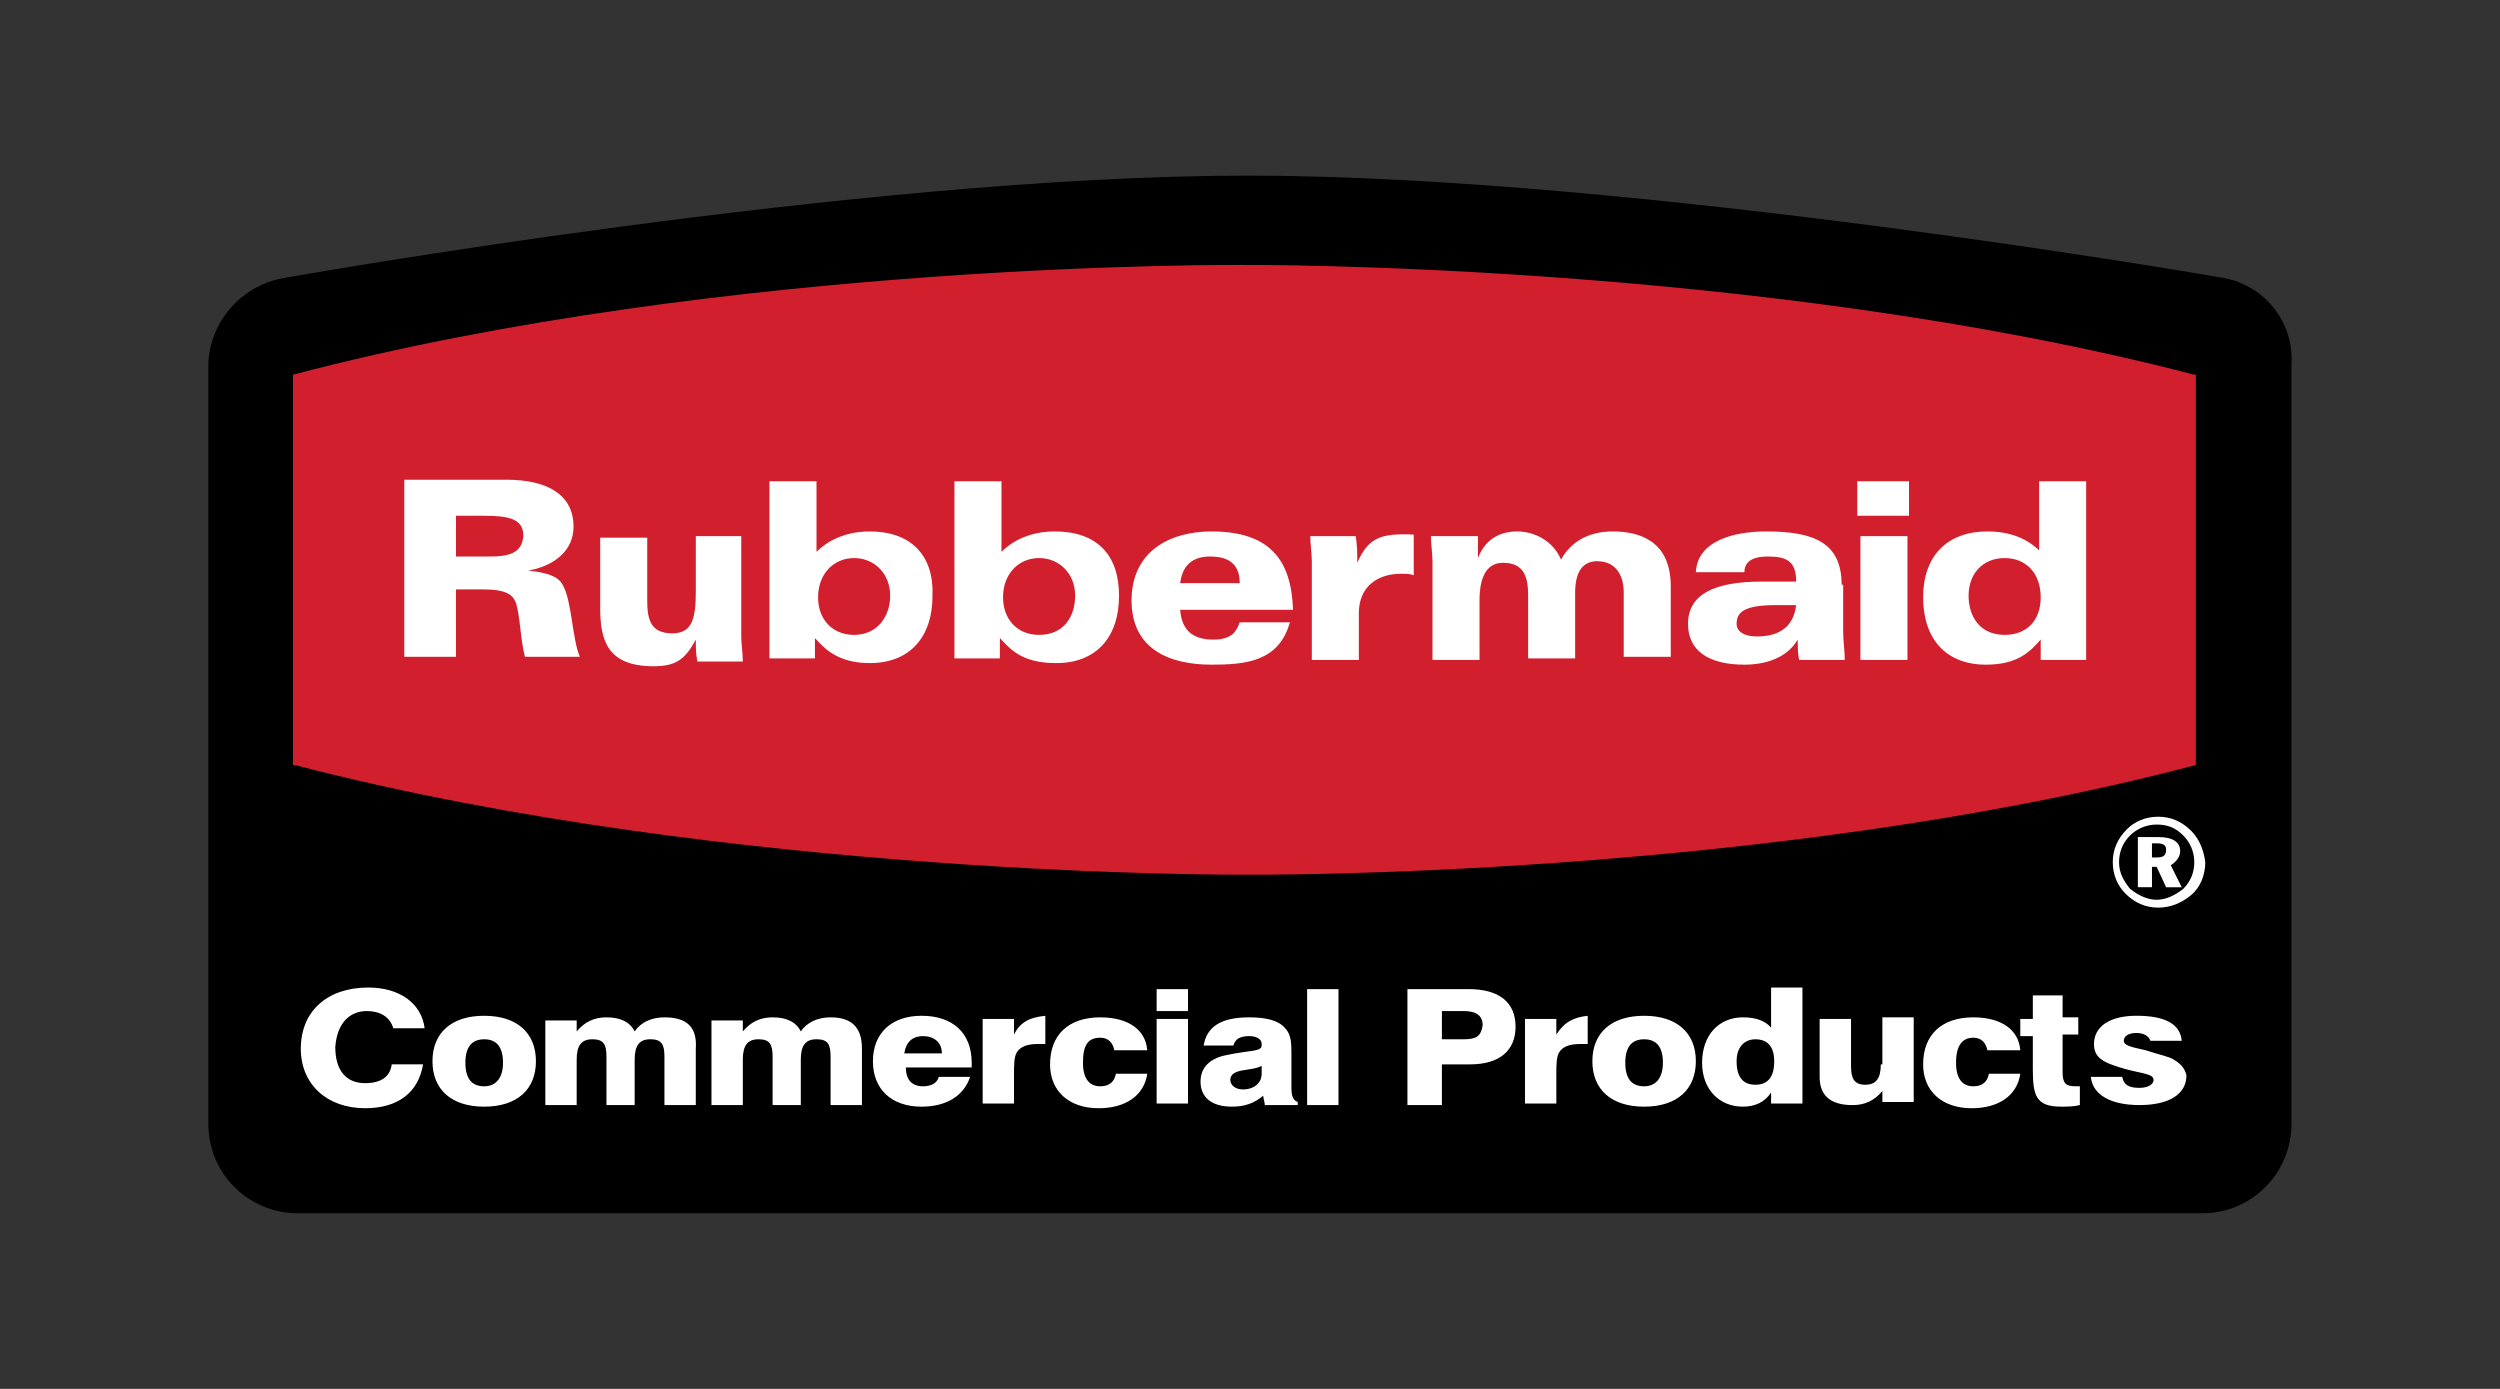 <?xml version="1.0" encoding="UTF-8"?> <svg xmlns="http://www.w3.org/2000/svg" xmlns:xlink="http://www.w3.org/1999/xlink" version="1.1" id="Layer_1" x="0px" y="0px" width="180px" height="100px" viewBox="-11.125 -38.125 180 100" xml:space="preserve"><rect x="-11.125" y="-38.125" width="180" height="100" fill="#333333" stroke="none"/> <title>Trifecta 3M 001 Lockup CMYK Pos</title> <g> <path d="M148.782-18.144c0,0-42.096-7.336-70.083-7.336c-27.988,0-69.181,7.336-69.181,7.336c-3.16,0.451-5.643,3.159-5.643,6.432 v54.509c0,3.612,2.934,6.434,6.433,6.434h137.121c3.609,0,6.431-2.934,6.431-6.434v-54.622 C154.086-14.985,151.829-17.693,148.782-18.144"></path> <path fill="#FFFFFF" d="M15.274,34.672c1.016,0,1.692,0.452,1.918,1.24h2.257c-0.226-1.805-1.806-2.935-4.063-2.935 c-2.934,0-4.853,1.694-4.853,4.403c0,2.595,1.919,4.287,4.627,4.287c2.37,0,3.836-1.127,4.175-3.158H17.08 c-0.113,0.901-0.79,1.354-1.918,1.354c-1.354,0-2.145-0.904-2.145-2.596C13.13,35.576,14.032,34.672,15.274,34.672z M23.738,35.011 c-2.37,0-3.725,1.24-3.725,3.273c0,2.03,1.354,3.271,3.725,3.271c2.37,0,3.724-1.24,3.724-3.271 C27.462,36.251,26.108,35.011,23.738,35.011z M23.738,40.089c-0.903,0-1.354-0.564-1.354-1.691c0-1.13,0.451-1.694,1.354-1.694 c0.902,0,1.354,0.564,1.354,1.694C25.092,39.411,24.641,40.089,23.738,40.089z M36.716,35.124c-0.903,0-1.692,0.339-2.145,1.014 c-0.338-0.675-1.015-1.014-2.031-1.014c-0.903,0-1.58,0.339-2.144,1.014V35.35h-2.257v6.092h2.257v-3.271 c0-1.017,0.339-1.468,1.129-1.468c0.79,0,1.015,0.339,1.015,1.242v3.496h2.031v-3.271c0-1.017,0.339-1.468,1.129-1.468 c0.79,0,1.015,0.339,1.015,1.242v3.496h2.257v-4.061C39.086,35.799,38.296,35.124,36.716,35.124z M48.679,35.124 c-0.902,0-1.692,0.339-2.145,1.014c-0.338-0.675-1.015-1.014-2.031-1.014c-0.903,0-1.58,0.339-2.145,1.014V35.35h-2.257v6.092 h2.257v-3.271c0-1.017,0.339-1.468,1.129-1.468c0.789,0,1.015,0.339,1.015,1.242v3.496h2.031v-3.271 c0-1.017,0.339-1.468,1.129-1.468s1.016,0.339,1.016,1.242v3.496h2.257v-4.061C50.937,35.799,50.146,35.124,48.679,35.124z M55.225,35.011c-2.145,0-3.499,1.24-3.499,3.273c0,2.03,1.354,3.271,3.499,3.271c1.805,0,3.047-0.788,3.499-2.144h-2.257 c-0.113,0.452-0.564,0.678-1.128,0.678c-0.79,0-1.241-0.452-1.241-1.355h4.74v-0.336C58.836,36.251,57.482,35.011,55.225,35.011z M53.983,37.72c0.113-0.791,0.564-1.243,1.354-1.243s1.354,0.452,1.354,1.243H53.983z M61.883,36.363v-1.126h-2.256v6.094h2.256 v-2.033c0-0.788,0-1.353,0.226-1.691s0.678-0.564,1.467-0.564h0.563v-2.031C63.013,35.124,62.335,35.463,61.883,36.363z M68.091,36.59c0.564,0,0.902,0.339,1.015,0.903h2.371c-0.113-1.469-1.356-2.369-3.386-2.369c-2.257,0-3.612,1.239-3.612,3.386 c0,1.918,1.355,3.158,3.499,3.158c1.918,0,3.273-0.901,3.5-2.482h-2.258c-0.113,0.564-0.45,0.903-1.128,0.903 c-0.791,0-1.243-0.564-1.243-1.691C66.848,37.154,67.187,36.59,68.091,36.59z M72.153,33.091h2.258v1.581h-2.258V33.091z M72.153,35.237h2.258v6.094h-2.258V35.237z M81.858,40.202v-2.37c0-0.79,0-1.469-0.451-1.92c-0.452-0.563-1.354-0.788-2.596-0.788 c-2.031,0-3.047,0.675-3.273,2.03h2.145c0.113-0.451,0.451-0.678,1.128-0.678c0.565,0,0.904,0.227,0.904,0.565v0.112 c0,0.452-0.904,0.339-2.482,0.678c-1.243,0.227-1.92,0.901-1.92,1.918c0,1.13,0.791,1.805,2.258,1.805 c0.902,0,1.58-0.224,2.258-0.788c0,0.226,0.113,0.452,0.113,0.675h2.37v-0.223C81.972,41.105,81.858,40.767,81.858,40.202z M79.715,39.186c0,0.678-0.565,1.129-1.356,1.129c-0.563,0-0.902-0.339-0.902-0.678s0.226-0.564,0.79-0.678 c0.565-0.112,1.017-0.112,1.469-0.339V39.186z M82.988,33.091h2.257v8.351h-2.257V33.091z M94.61,33.091h-4.4v8.351h2.482V38.51 h2.031c2.146,0,3.272-1.017,3.272-2.711C97.996,33.994,96.757,33.091,94.61,33.091z M94.274,36.703h-1.582v-2.031h1.582 c0.9,0,1.353,0.339,1.353,1.017C95.514,36.477,95.175,36.703,94.274,36.703z M100.931,36.363v-1.126h-2.257v6.094h2.257v-2.033 c0-0.788,0-1.353,0.227-1.691c0.226-0.339,0.678-0.564,1.468-0.564h0.563v-2.031C102.174,35.124,101.496,35.463,100.931,36.363z M107.252,35.011c-2.37,0-3.726,1.24-3.726,3.273c0,2.03,1.355,3.271,3.726,3.271c2.369,0,3.725-1.24,3.725-3.271 C110.977,36.251,109.621,35.011,107.252,35.011z M107.252,40.089c-0.904,0-1.356-0.564-1.356-1.691c0-1.13,0.452-1.694,1.356-1.694 c0.903,0,1.353,0.564,1.353,1.694C108.604,39.411,108.155,40.089,107.252,40.089z M116.507,36.024 c-0.452-0.675-1.243-0.9-2.146-0.9c-1.692,0-2.935,1.239-2.935,3.273c0,1.917,1.242,3.157,2.935,3.157 c0.903,0,1.581-0.336,2.033-1.014v0.79h2.257v-8.354h-2.257v3.047H116.507z M115.264,39.976c-0.903,0-1.353-0.564-1.353-1.691 c0-1.017,0.562-1.581,1.353-1.581c0.904,0,1.355,0.564,1.355,1.581C116.619,39.411,116.168,39.976,115.264,39.976z M124.293,38.51 c0,1.015-0.339,1.466-1.13,1.466c-0.788,0-1.014-0.451-1.014-1.355v-3.383h-2.26v4.174c0,1.355,0.791,2.03,2.373,2.03 c0.9,0,1.578-0.336,2.144-1.014v0.791h2.256v-6.095h-2.256v3.386H124.293z M130.952,36.59c0.563,0,0.901,0.339,1.015,0.903h2.369 c-0.113-1.469-1.353-2.369-3.384-2.369c-2.259,0-3.612,1.239-3.612,3.386c0,1.918,1.354,3.158,3.5,3.158 c1.917,0,3.271-0.901,3.496-2.482h-2.257c-0.112,0.564-0.451,0.903-1.127,0.903c-0.79,0-1.242-0.564-1.242-1.691 C129.71,37.154,130.162,36.59,130.952,36.59z M137.609,33.542h-2.37v1.695h-0.903v1.239h0.903v2.37c0,1.92,0.227,2.708,2.031,2.708 c0.451,0,0.903,0,1.355-0.113v-1.353h-0.339c-0.678,0-0.904-0.226-0.904-1.017v-2.709h1.13v-1.239h-1.13v-1.582H137.609z M145.396,38.171c-0.336-0.226-1.014-0.339-2.03-0.678c-1.017-0.226-1.579-0.339-1.579-0.678s0.339-0.564,0.901-0.564 c0.564,0,0.903,0.226,1.017,0.564h2.256c-0.112-1.239-1.239-1.805-3.272-1.805c-1.918,0-3.048,0.788-3.048,2.031 c0,1.017,0.678,1.355,2.26,1.805c1.239,0.339,2.03,0.339,2.03,0.79c0,0.339-0.452,0.565-1.017,0.565 c-0.788,0-1.127-0.227-1.24-0.791h-2.256c0.112,1.242,1.353,2.03,3.496,2.03c2.146,0,3.386-0.788,3.386-2.144 C146.187,38.847,145.96,38.51,145.396,38.171z"></path> <path fill="#D11F2E" d="M146.978-11.147h-0.113c-31.262-8.126-68.279-7.901-68.392-7.901c0,0-37.242-0.337-68.503,7.901v28.101 h0.113c31.261,8.124,68.277,7.898,68.39,7.898c0,0,37.243,0.339,68.505-7.898V-11.147z"></path> <path fill="#FFFFFF" d="M146.639,21.693c-0.679-0.677-1.469-1.014-2.37-1.014c-0.903,0-1.694,0.337-2.257,0.902 c-0.678,0.675-1.017,1.466-1.017,2.369c0,0.901,0.339,1.691,0.904,2.257c0.675,0.678,1.466,1.017,2.369,1.017 c0.901,0,1.691-0.339,2.37-0.904c0.678-0.564,1.017-1.468,1.017-2.369C147.542,23.048,147.203,22.257,146.639,21.693z M146.073,25.869c-0.564,0.451-1.239,0.79-1.918,0.79c-0.678,0-1.355-0.339-1.917-0.79c-0.452-0.565-0.791-1.13-0.791-1.918 c0-0.678,0.226-1.355,0.791-1.919c0.449-0.45,1.127-0.789,1.917-0.789c0.791,0,1.354,0.226,1.918,0.789 c0.452,0.45,0.791,1.128,0.791,1.919C146.864,24.626,146.639,25.304,146.073,25.869z"></path> <path fill="#FFFFFF" d="M145.848,23.16c0-0.678-0.565-1.017-1.579-1.017H142.8v3.612h1.017V24.29h0.339l0.679,1.466h1.126 l-0.79-1.579C145.509,23.951,145.848,23.612,145.848,23.16z M144.155,23.612h-0.339v-1.017h0.339c0.452,0,0.679,0.113,0.679,0.452 C144.834,23.499,144.607,23.612,144.155,23.612z M42.359,0.476h-3.385v3.951c0,1.917-0.226,3.047-1.693,3.047 c-1.579,0-1.805-1.017-1.805-2.371V0.589h-3.386v5.079c0,2.37,0.564,4.176,3.837,4.176c1.58,0,2.257-0.452,3.047-1.919 c0,0.564,0,1.015,0.113,1.58h3.272c0-0.565-0.113-1.241-0.113-1.806V0.476H42.359z M86.598,2.395c0-0.676,0-1.241-0.112-1.919 h-3.273c0,0.565,0.112,1.243,0.112,1.806v7.11h3.387V6.007c0-1.806,1.242-2.821,3.047-2.821c0.339,0,0.678,0,0.904,0.112V0.365 C88.292,0.251,87.389,0.589,86.598,2.395z M104.995,0.139c-1.808,0-3.048,0.79-3.726,2.031c-0.564-1.354-1.917-2.031-3.16-2.031 c-1.691,0-2.482,1.015-2.821,1.917v-1.58h-3.387c0,0.565,0.113,1.243,0.113,1.806v7.11h3.387V5.104c0-1.58,0.451-2.708,1.694-2.708 c1.578,0,1.805,1.128,1.805,2.37v4.515h3.386V4.54c0-1.354,0.452-2.258,1.579-2.258c1.355,0,1.918,1.016,1.918,2.258v4.626h3.386 V4.088C109.169,0.815,106.912,0.139,104.995,0.139z M26.898,2.96c1.918-0.339,3.272-1.467,3.272-3.16 c0-2.257-1.805-3.386-4.853-3.386h-7.335V9.167h3.724V4.314h2.032c1.467,0,2.031,0.339,2.256,0.902 c0.339,0.902,0.339,2.708,0.677,3.95h3.95c-0.564-1.354-0.564-4.063-1.241-5.191C29.042,3.298,28.027,3.073,26.898,2.96z M24.189,1.943h-2.483V-0.99h2.032c1.805,0,2.821,0.225,2.821,1.466C26.447,1.493,25.882,1.943,24.189,1.943z M51.5,0.139 c-1.918,0-3.16,0.79-3.837,1.467v-5.08h-3.386V9.279h3.273V7.812c0.79,0.904,1.805,1.806,3.95,1.806 c2.821,0,4.515-1.806,4.515-4.854C56.128,1.832,54.435,0.139,51.5,0.139z M50.372,7.586c-1.58,0-2.595-1.128-2.595-2.708 c0-1.692,1.128-2.822,2.595-2.822s2.596,1.13,2.596,2.708C52.968,6.232,52.064,7.586,50.372,7.586z M76.103,0.139 c-3.047,0-5.756,1.467-5.756,4.965c0,3.5,2.708,4.627,5.756,4.627c2.482,0,4.852-0.226,5.643-3.047h-3.612 c-0.225,0.564-0.451,1.241-1.918,1.241c-1.467,0-2.256-0.677-2.369-2.144h8.125C81.858,2.282,80.391,0.139,76.103,0.139z M73.847,3.862c0.113-0.902,0.564-1.919,2.144-1.919c1.243,0,2.144,0.452,2.144,1.919H73.847z M121.472,3.976 c0-3.047-2.031-3.837-5.417-3.837c-2.369,0-4.965,0.676-5.078,2.935h3.496c0-0.678,0.452-1.13,1.695-1.13 c1.353,0,2.03,0.339,2.03,1.806h-2.482c-3.387,0-5.304,0.904-5.304,3.047c0,1.919,1.466,2.934,4.061,2.934 c1.469,0,3.048-0.452,3.839-1.806c0,0.452,0,1.128,0.112,1.467h3.273c0-0.676-0.113-1.354-0.113-2.03V3.976H121.472z M115.377,7.699c-0.904,0-1.466-0.337-1.466-0.902c0-0.79,0.449-1.354,2.821-1.354h1.466 C118.085,6.345,117.634,7.699,115.377,7.699z M122.824,0.476h3.387v8.916h-3.387V0.476z M122.599-3.474h3.725v2.484h-3.725V-3.474z M64.817,0.139c-1.917,0-3.16,0.79-3.837,1.467v-5.08h-3.385V9.279h3.272V7.812c0.902,1.017,1.806,1.806,4.063,1.806 c2.822,0,4.515-1.806,4.515-4.854C69.445,1.832,67.865,0.139,64.817,0.139z M63.689,7.586c-1.58,0-2.595-1.128-2.595-2.708 c0-1.692,1.128-2.822,2.595-2.822s2.596,1.13,2.596,2.708C66.285,6.232,65.495,7.586,63.689,7.586z M135.805,1.606 c-0.678-0.678-1.808-1.467-3.838-1.467c-2.935,0-4.627,1.805-4.627,4.739c0,3.047,1.692,4.853,4.514,4.853 c2.257,0,3.16-0.902,3.951-1.806v1.467h3.273V-3.474h-3.387v5.08H135.805z M133.209,7.586c-1.808,0-2.596-1.354-2.596-2.822 c0-1.579,1.015-2.708,2.596-2.708c1.579,0,2.596,1.13,2.596,2.822C135.805,6.571,134.788,7.586,133.209,7.586z"></path> </g> </svg> 